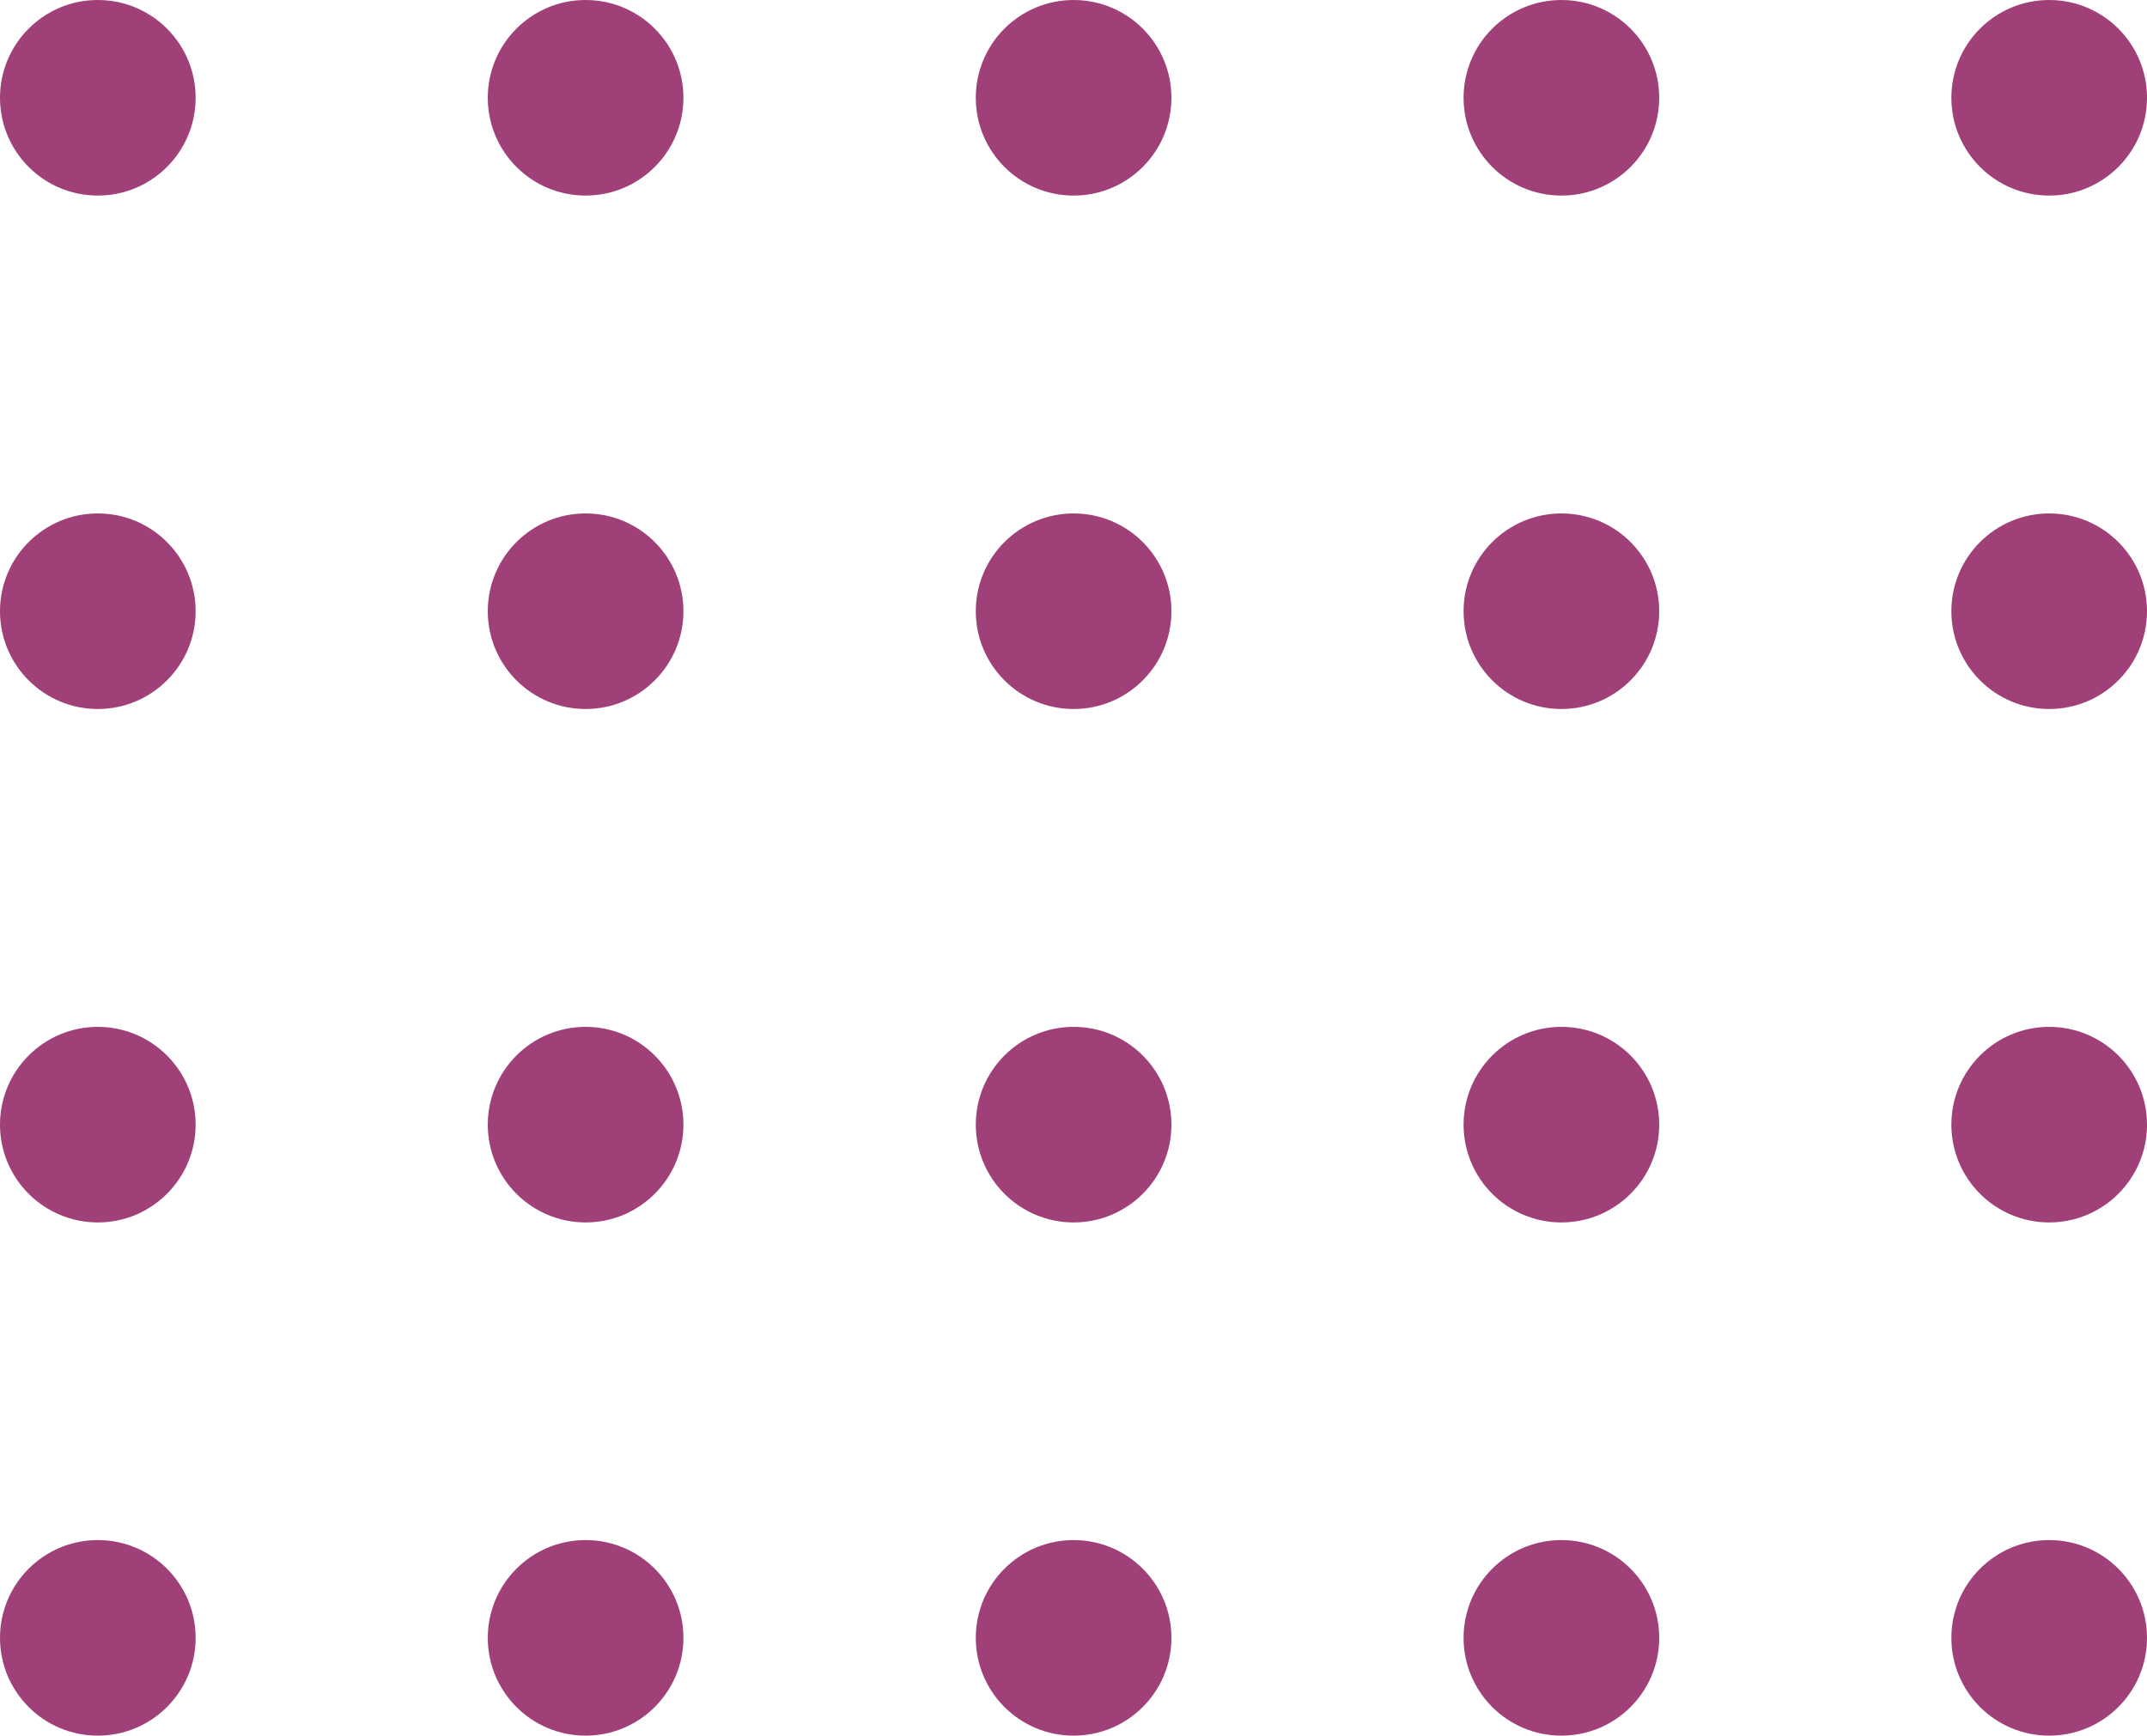 <?xml version="1.0" encoding="UTF-8"?> <svg xmlns="http://www.w3.org/2000/svg" width="100.75" height="81.47" viewBox="0 0 100.75 81.47"><defs><style>.cls-1{fill:#a04078;}</style></defs><g id="Layer_2" data-name="Layer 2"><g id="Layer_1-2" data-name="Layer 1"><circle class="cls-1" cx="4.59" cy="4.59" r="4.59"></circle><circle class="cls-1" cx="27.48" cy="4.59" r="4.59"></circle><circle class="cls-1" cx="50.38" cy="4.59" r="4.59"></circle><circle class="cls-1" cx="73.27" cy="4.59" r="4.59"></circle><circle class="cls-1" cx="96.16" cy="4.59" r="4.59"></circle><circle class="cls-1" cx="4.59" cy="28.69" r="4.59"></circle><circle class="cls-1" cx="27.48" cy="28.69" r="4.59"></circle><circle class="cls-1" cx="50.38" cy="28.69" r="4.59"></circle><circle class="cls-1" cx="73.27" cy="28.69" r="4.59"></circle><circle class="cls-1" cx="96.16" cy="28.69" r="4.59"></circle><circle class="cls-1" cx="4.59" cy="52.79" r="4.59"></circle><circle class="cls-1" cx="27.48" cy="52.79" r="4.59"></circle><circle class="cls-1" cx="50.38" cy="52.79" r="4.59"></circle><circle class="cls-1" cx="73.27" cy="52.79" r="4.59"></circle><circle class="cls-1" cx="96.16" cy="52.79" r="4.59"></circle><circle class="cls-1" cx="4.59" cy="76.88" r="4.59"></circle><circle class="cls-1" cx="27.48" cy="76.88" r="4.59"></circle><circle class="cls-1" cx="50.38" cy="76.88" r="4.59"></circle><circle class="cls-1" cx="73.27" cy="76.88" r="4.59"></circle><circle class="cls-1" cx="96.16" cy="76.88" r="4.59"></circle></g></g></svg> 
